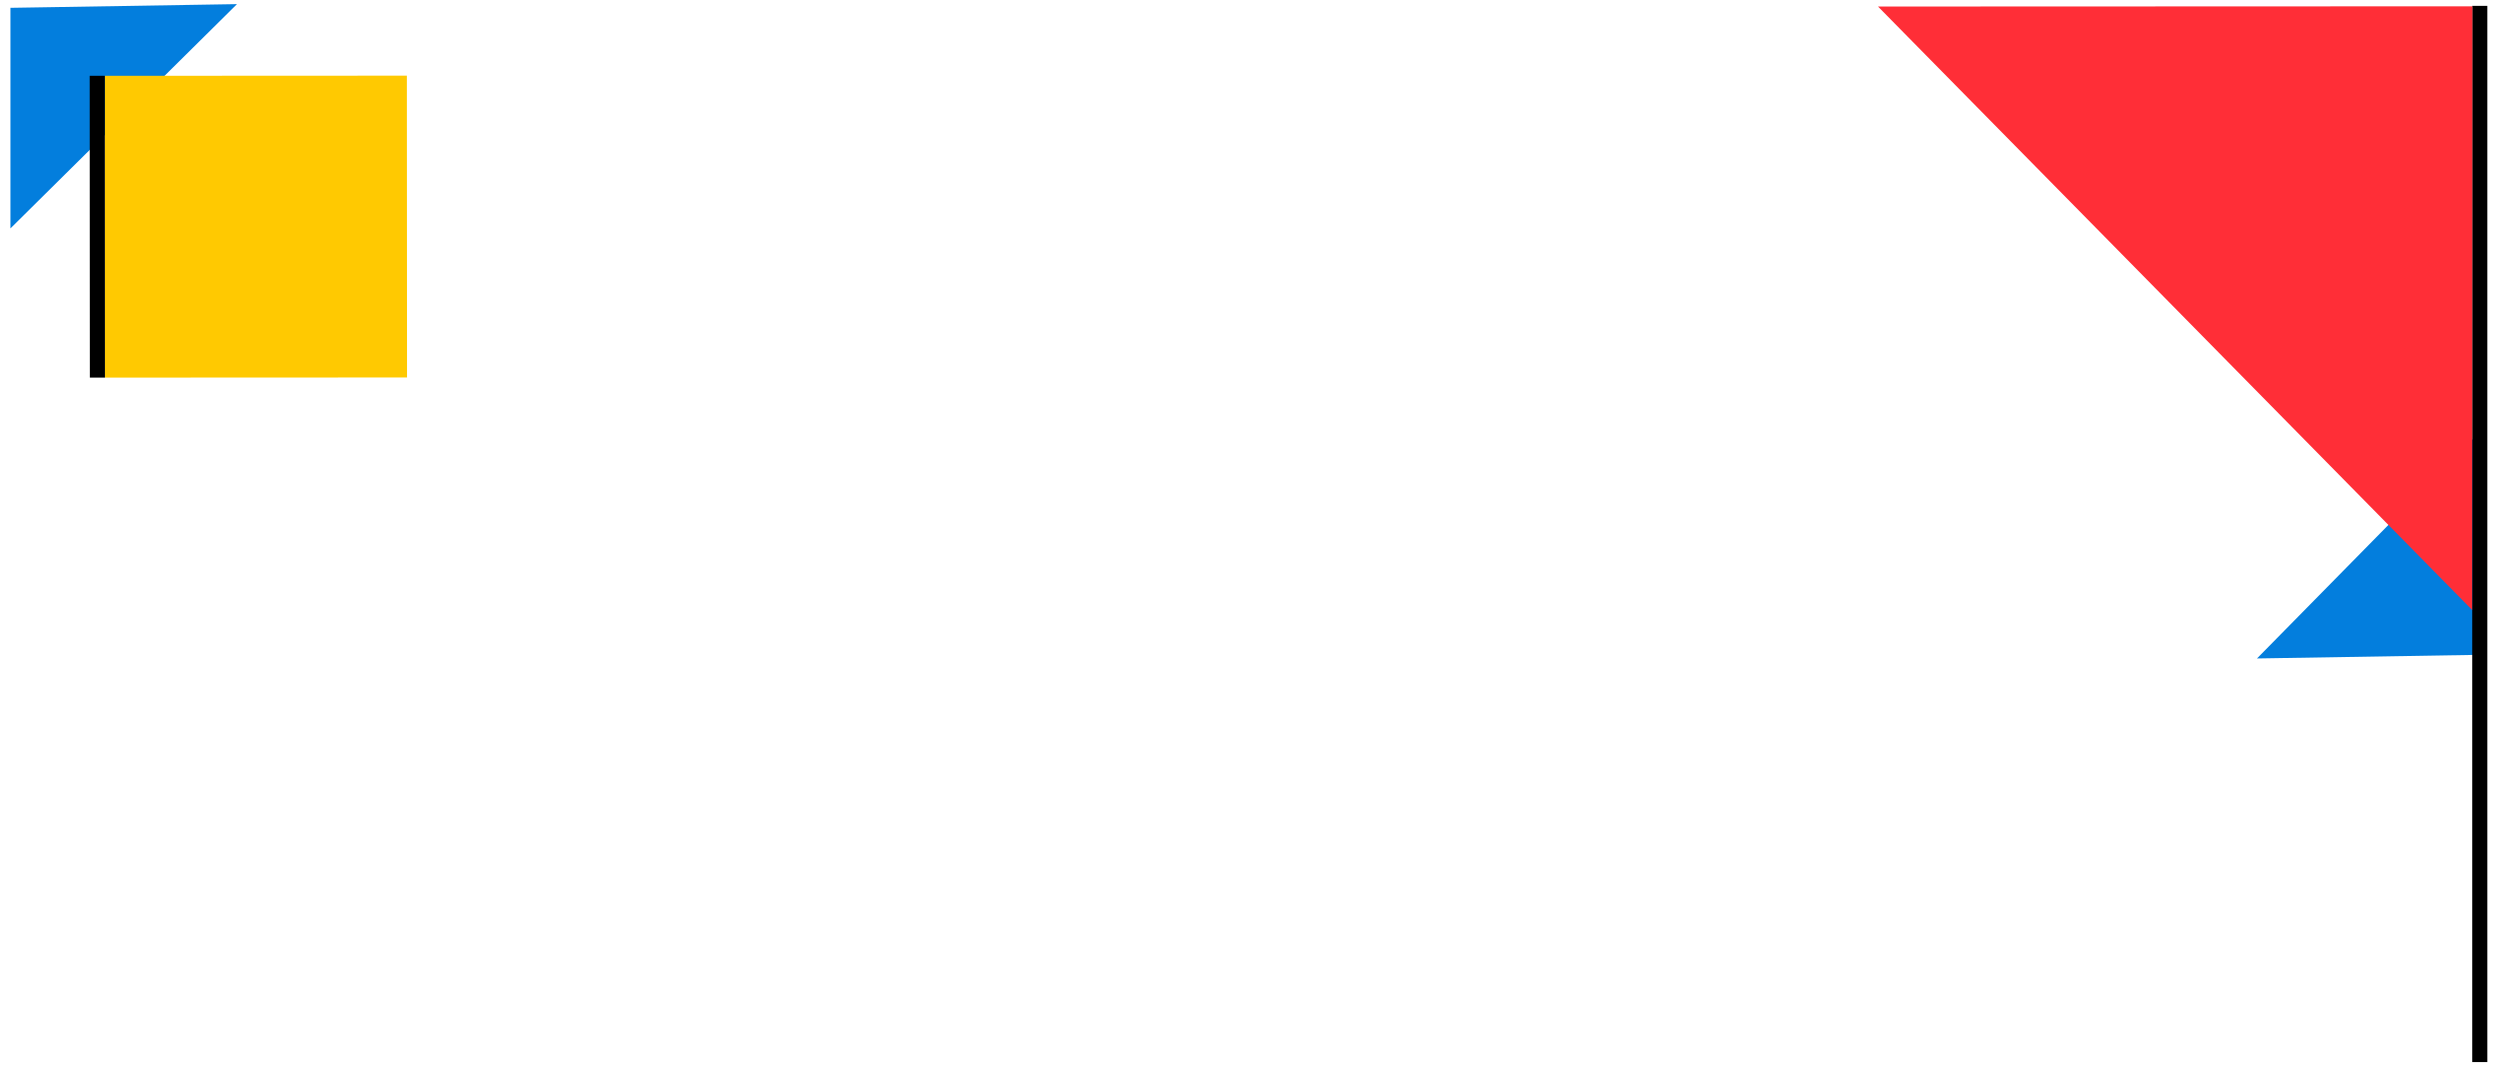 <svg xmlns="http://www.w3.org/2000/svg" xmlns:xlink="http://www.w3.org/1999/xlink" width="685" viewBox="0 0 513.75 221.25" height="295" preserveAspectRatio="xMidYMid meet"><defs><clipPath id="2f68ab6e95"><path d="M 508 1 L 511.145 1 L 511.145 218.258 L 508 218.258 Z M 508 1 " clip-rule="nonzero"></path></clipPath><clipPath id="a9ad101a03"><path d="M 2.121 0 L 49 0 L 49 47 L 2.121 47 Z M 2.121 0 " clip-rule="nonzero"></path></clipPath></defs><path fill="#037edd" d="M 509.59 88.797 L 510.371 134.551 L 463.812 135.312 Z M 509.59 88.797 " fill-opacity="1" fill-rule="nonzero"></path><g clip-path="url(#2f68ab6e95)"><path fill="#000000" d="M 508.043 1.199 L 511.145 1.199 L 511.145 218.258 L 508.043 218.258 Z M 508.043 1.199 " fill-opacity="1" fill-rule="nonzero"></path></g><path fill="#ff2e37" d="M 385.93 1.344 L 508.074 1.297 L 508.023 125.348 Z M 385.93 1.344 " fill-opacity="1" fill-rule="nonzero"></path><g clip-path="url(#a9ad101a03)"><path fill="#037edd" d="M 2.145 46.938 L 2.145 1.609 L 48.699 0.848 Z M 2.145 46.938 " fill-opacity="1" fill-rule="nonzero"></path></g><path fill="#ffc901" d="M 21.539 15.582 L 83.613 15.551 L 83.645 77.57 L 21.566 77.598 Z M 21.539 15.582 " fill-opacity="1" fill-rule="nonzero"></path><path fill="#000000" d="M 18.434 15.582 L 21.539 15.582 L 21.566 77.598 L 18.465 77.598 Z M 18.434 15.582 " fill-opacity="1" fill-rule="nonzero"></path></svg>